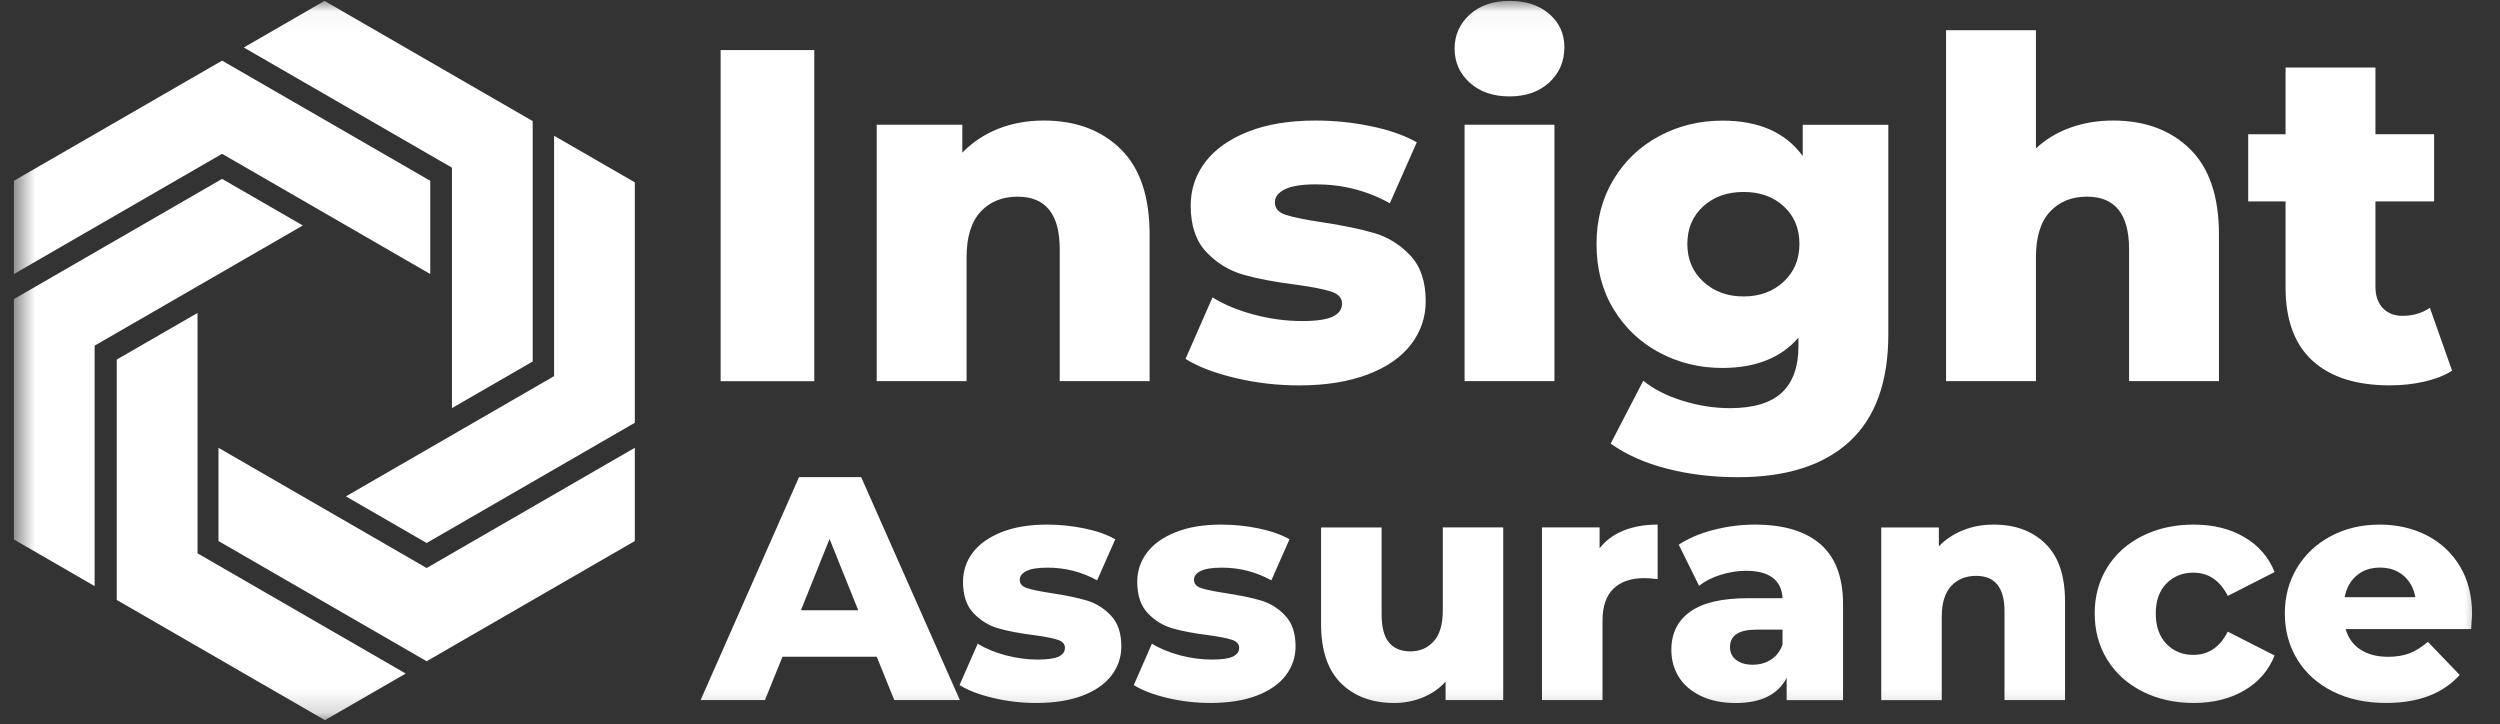 <svg width="107" height="31" viewBox="0 0 107 31" fill="none" xmlns="http://www.w3.org/2000/svg">
<rect x="0" y="0" width="107" height="31" fill="#333333" stroke="none"/>
<mask id="mask0_288_1344" style="mask-type:luminance" maskUnits="userSpaceOnUse" x="0" y="0" width="107" height="31">
<path d="M106.402 0.038H0.595V30.823H106.402V0.038Z" fill="white"/>
</mask>
<g mask="url(#mask0_288_1344)">
<path d="M9.505 2.595L0.595 7.738V11.729L9.505 6.583L18.415 11.729V7.738L9.505 2.595Z" fill="white"/>
<path d="M18.26 28.301L9.35 23.156V19.165L18.26 24.311L27.17 19.165V23.156L18.26 28.301Z" fill="white"/>
<path d="M0.595 12.801L9.505 7.656L12.96 9.651L4.05 14.794V25.085L0.595 23.09V12.801Z" fill="white"/>
<path d="M22.799 5.183L13.889 0.038L10.434 2.033L19.344 7.176V17.467L22.799 15.471V5.183Z" fill="white"/>
<path d="M4.997 25.678V15.389L8.455 13.394V23.683L17.365 28.828L13.907 30.823L4.997 25.678Z" fill="white"/>
<path d="M27.17 18.095V7.804L23.715 5.811V16.099L14.805 21.245L18.26 23.24L27.17 18.095Z" fill="white"/>
<path d="M30.843 16.312V2.143H34.851V16.314H30.843V16.312ZM44.668 5.159C46.031 5.159 47.128 5.563 47.958 6.373C48.787 7.183 49.203 8.404 49.203 10.036V16.312H45.356V10.664C45.356 9.167 44.757 8.417 43.556 8.417C42.894 8.417 42.365 8.634 41.967 9.065C41.569 9.496 41.37 10.145 41.37 11.007V16.312H37.523V5.34H41.187V6.534C41.618 6.09 42.131 5.749 42.724 5.512C43.319 5.278 43.967 5.159 44.668 5.159ZM55.598 16.495C54.68 16.495 53.775 16.392 52.886 16.181C51.997 15.971 51.28 15.699 50.74 15.361L51.895 12.728C52.395 13.038 52.988 13.286 53.676 13.467C54.364 13.649 55.045 13.741 55.72 13.741C56.342 13.741 56.782 13.677 57.045 13.549C57.308 13.421 57.439 13.235 57.439 12.992C57.439 12.748 57.279 12.576 56.963 12.476C56.647 12.374 56.142 12.277 55.454 12.182C54.576 12.073 53.831 11.932 53.218 11.757C52.603 11.582 52.074 11.257 51.63 10.786C51.185 10.315 50.962 9.654 50.962 8.802C50.962 8.101 51.172 7.477 51.59 6.93C52.008 6.384 52.618 5.953 53.422 5.634C54.224 5.318 55.187 5.159 56.306 5.159C57.102 5.159 57.892 5.24 58.675 5.402C59.458 5.563 60.113 5.793 60.639 6.09L59.485 8.7C58.514 8.16 57.461 7.89 56.326 7.89C55.718 7.89 55.273 7.961 54.99 8.103C54.707 8.244 54.565 8.43 54.565 8.66C54.565 8.917 54.72 9.096 55.03 9.196C55.339 9.295 55.853 9.401 56.567 9.51C57.472 9.645 58.219 9.8 58.815 9.974C59.407 10.149 59.925 10.47 60.363 10.937C60.801 11.401 61.02 12.054 61.02 12.89C61.02 13.578 60.81 14.195 60.392 14.741C59.974 15.288 59.356 15.717 58.54 16.026C57.724 16.336 56.746 16.495 55.598 16.495ZM62.684 16.312V5.34H66.53V16.312H62.684ZM64.606 4.126C63.905 4.126 63.338 3.931 62.905 3.539C62.473 3.148 62.257 2.661 62.257 2.082C62.257 1.502 62.473 1.015 62.905 0.624C63.336 0.232 63.905 0.038 64.606 0.038C65.307 0.038 65.873 0.223 66.307 0.595C66.738 0.967 66.955 1.442 66.955 2.022C66.955 2.63 66.738 3.132 66.307 3.53C65.876 3.926 65.309 4.126 64.606 4.126ZM77.157 5.342H80.82V14.31C80.82 16.347 80.267 17.876 79.161 18.896C78.055 19.915 76.463 20.424 74.383 20.424C73.304 20.424 72.291 20.302 71.346 20.059C70.401 19.816 69.599 19.46 68.937 18.986L70.333 16.294C70.778 16.659 71.342 16.945 72.023 17.155C72.704 17.365 73.377 17.469 74.038 17.469C75.051 17.469 75.792 17.245 76.266 16.801C76.739 16.356 76.974 15.695 76.974 14.816V14.451C76.23 15.314 75.144 15.748 73.715 15.748C72.744 15.748 71.846 15.529 71.023 15.091C70.2 14.653 69.545 14.031 69.059 13.228C68.572 12.425 68.331 11.498 68.331 10.445C68.331 9.406 68.574 8.486 69.059 7.683C69.543 6.88 70.198 6.258 71.023 5.82C71.846 5.382 72.744 5.163 73.715 5.163C75.281 5.163 76.427 5.67 77.157 6.68V5.342ZM74.626 12.688C75.314 12.688 75.885 12.478 76.337 12.06C76.788 11.642 77.016 11.102 77.016 10.441C77.016 9.78 76.792 9.244 76.347 8.833C75.903 8.421 75.328 8.216 74.626 8.216C73.925 8.216 73.348 8.421 72.897 8.833C72.445 9.244 72.218 9.782 72.218 10.441C72.218 11.102 72.448 11.642 72.906 12.06C73.366 12.48 73.939 12.688 74.626 12.688ZM90.436 5.159C91.799 5.159 92.896 5.563 93.726 6.373C94.555 7.183 94.971 8.404 94.971 10.036V16.312H91.124V10.664C91.124 9.167 90.525 8.417 89.324 8.417C88.662 8.417 88.133 8.634 87.735 9.065C87.337 9.496 87.138 10.145 87.138 11.007V16.312H83.291V1.292H87.138V6.353C87.556 5.962 88.049 5.665 88.616 5.462C89.18 5.26 89.788 5.159 90.436 5.159ZM103.999 13.175L104.95 15.867C104.627 16.071 104.231 16.226 103.766 16.332C103.302 16.44 102.804 16.493 102.278 16.493C100.847 16.493 99.747 16.142 98.977 15.44C98.207 14.739 97.822 13.693 97.822 12.304V8.62H96.223V5.747H97.822V2.891H101.669V5.745H104.18V8.62H101.669V12.264C101.669 12.655 101.773 12.963 101.984 13.184C102.194 13.407 102.472 13.518 102.824 13.518C103.269 13.518 103.66 13.405 103.999 13.175Z" fill="white"/>
<path d="M38.275 29.963L37.525 28.109H33.49L32.74 29.963H29.986L34.198 20.42H36.857L41.082 29.963H38.275ZM34.28 26.12H36.733L35.505 23.067L34.28 26.12ZM44.34 30.087C43.723 30.087 43.113 30.016 42.513 29.874C41.914 29.733 41.432 29.549 41.069 29.321L41.845 27.549C42.181 27.757 42.582 27.923 43.044 28.047C43.509 28.169 43.967 28.23 44.42 28.23C44.838 28.23 45.137 28.186 45.314 28.1C45.491 28.014 45.579 27.888 45.579 27.726C45.579 27.562 45.473 27.448 45.258 27.379C45.044 27.31 44.705 27.244 44.243 27.182C43.653 27.109 43.15 27.014 42.737 26.897C42.323 26.779 41.967 26.56 41.666 26.242C41.365 25.923 41.217 25.479 41.217 24.906C41.217 24.432 41.359 24.012 41.639 23.645C41.92 23.278 42.332 22.986 42.874 22.773C43.414 22.559 44.062 22.453 44.816 22.453C45.351 22.453 45.885 22.508 46.411 22.616C46.937 22.725 47.38 22.88 47.734 23.081L46.957 24.839C46.303 24.477 45.595 24.295 44.831 24.295C44.422 24.295 44.124 24.344 43.931 24.439C43.741 24.534 43.646 24.66 43.646 24.813C43.646 24.985 43.75 25.105 43.96 25.173C44.168 25.242 44.515 25.313 44.995 25.386C45.603 25.477 46.108 25.581 46.508 25.7C46.909 25.819 47.256 26.034 47.55 26.348C47.847 26.662 47.993 27.1 47.993 27.664C47.993 28.129 47.851 28.542 47.57 28.912C47.289 29.279 46.873 29.569 46.322 29.777C45.772 29.985 45.112 30.087 44.34 30.087ZM51.797 30.087C51.18 30.087 50.57 30.016 49.97 29.874C49.371 29.733 48.889 29.549 48.526 29.321L49.302 27.549C49.638 27.757 50.039 27.923 50.501 28.047C50.966 28.169 51.423 28.23 51.877 28.23C52.295 28.23 52.594 28.186 52.771 28.1C52.948 28.014 53.036 27.888 53.036 27.726C53.036 27.562 52.93 27.448 52.715 27.379C52.501 27.31 52.162 27.244 51.7 27.182C51.109 27.109 50.607 27.014 50.194 26.897C49.78 26.779 49.424 26.56 49.123 26.242C48.822 25.923 48.674 25.479 48.674 24.906C48.674 24.432 48.816 24.012 49.096 23.645C49.377 23.278 49.789 22.986 50.331 22.773C50.87 22.559 51.519 22.453 52.273 22.453C52.808 22.453 53.341 22.508 53.868 22.616C54.394 22.725 54.837 22.88 55.191 23.081L54.414 24.839C53.76 24.477 53.052 24.295 52.288 24.295C51.879 24.295 51.581 24.344 51.388 24.439C51.198 24.534 51.103 24.66 51.103 24.813C51.103 24.985 51.207 25.105 51.417 25.173C51.627 25.242 51.972 25.313 52.452 25.386C53.06 25.477 53.565 25.581 53.965 25.7C54.366 25.817 54.713 26.034 55.007 26.348C55.303 26.662 55.45 27.1 55.45 27.664C55.45 28.129 55.308 28.542 55.027 28.912C54.746 29.279 54.33 29.569 53.779 29.777C53.231 29.983 52.569 30.087 51.797 30.087ZM61.747 22.574H64.338V29.963H61.871V29.173C61.599 29.474 61.272 29.699 60.889 29.854C60.506 30.009 60.104 30.087 59.677 30.087C58.723 30.087 57.962 29.805 57.394 29.241C56.825 28.677 56.542 27.832 56.542 26.706V22.576H59.133V26.284C59.133 26.839 59.237 27.242 59.447 27.496C59.655 27.75 59.96 27.879 60.36 27.879C60.77 27.879 61.104 27.735 61.362 27.45C61.621 27.164 61.752 26.724 61.752 26.134V22.574H61.747ZM68.468 23.461C68.731 23.125 69.074 22.873 69.496 22.705C69.919 22.537 70.403 22.453 70.947 22.453V24.784C70.711 24.758 70.516 24.744 70.361 24.744C69.806 24.744 69.372 24.895 69.058 25.193C68.744 25.494 68.587 25.952 68.587 26.569V29.963H65.997V22.574H68.463V23.461H68.468ZM75.106 22.453C76.334 22.453 77.269 22.731 77.913 23.291C78.557 23.851 78.882 24.707 78.882 25.861V29.965H76.469V29.011C76.097 29.73 75.369 30.089 74.288 30.089C73.715 30.089 73.219 29.989 72.801 29.788C72.383 29.587 72.067 29.317 71.854 28.976C71.64 28.635 71.534 28.246 71.534 27.81C71.534 27.111 71.801 26.567 72.339 26.182C72.874 25.795 73.701 25.603 74.821 25.603H76.294C76.248 24.822 75.725 24.43 74.726 24.43C74.372 24.43 74.013 24.488 73.648 24.601C73.285 24.713 72.976 24.87 72.721 25.072L71.85 23.313C72.259 23.041 72.757 22.829 73.343 22.678C73.929 22.528 74.515 22.453 75.106 22.453ZM75.011 28.45C75.312 28.45 75.575 28.377 75.801 28.23C76.028 28.084 76.192 27.872 76.292 27.589V26.948H75.175C74.42 26.948 74.044 27.198 74.044 27.697C74.044 27.925 74.13 28.107 74.303 28.242C74.476 28.377 74.712 28.45 75.011 28.45ZM85.33 22.453C86.248 22.453 86.987 22.725 87.545 23.271C88.104 23.815 88.383 24.638 88.383 25.738V29.963H85.793V26.16C85.793 25.151 85.388 24.647 84.58 24.647C84.136 24.647 83.777 24.793 83.51 25.083C83.242 25.372 83.107 25.811 83.107 26.392V29.965H80.517V22.576H82.983V23.382C83.273 23.081 83.62 22.853 84.019 22.694C84.421 22.532 84.857 22.453 85.33 22.453ZM93.891 30.087C93.073 30.087 92.343 29.923 91.697 29.595C91.051 29.268 90.549 28.814 90.19 28.233C89.832 27.651 89.653 26.992 89.653 26.255C89.653 25.518 89.832 24.861 90.19 24.286C90.549 23.709 91.051 23.26 91.697 22.937C92.343 22.614 93.073 22.453 93.891 22.453C94.727 22.453 95.451 22.632 96.059 22.99C96.667 23.349 97.099 23.846 97.353 24.483L95.349 25.505C95.013 24.842 94.522 24.51 93.876 24.51C93.411 24.51 93.028 24.665 92.723 24.974C92.418 25.284 92.267 25.711 92.267 26.255C92.267 26.81 92.42 27.244 92.723 27.558C93.028 27.872 93.411 28.029 93.876 28.029C94.522 28.029 95.013 27.697 95.349 27.034L97.353 28.056C97.099 28.693 96.667 29.191 96.059 29.549C95.451 29.907 94.727 30.087 93.891 30.087ZM105.805 26.284C105.805 26.302 105.792 26.516 105.765 26.925H100.394C100.503 27.308 100.715 27.6 101.029 27.804C101.343 28.007 101.735 28.111 102.208 28.111C102.562 28.111 102.87 28.06 103.128 27.961C103.387 27.861 103.648 27.697 103.912 27.47L105.274 28.887C104.555 29.688 103.507 30.087 102.124 30.087C101.261 30.087 100.503 29.923 99.848 29.595C99.193 29.268 98.687 28.814 98.329 28.233C97.97 27.651 97.791 26.992 97.791 26.255C97.791 25.527 97.966 24.877 98.315 24.3C98.665 23.722 99.149 23.271 99.766 22.944C100.383 22.616 101.08 22.453 101.852 22.453C102.589 22.453 103.257 22.605 103.856 22.908C104.456 23.213 104.931 23.654 105.281 24.231C105.63 24.808 105.805 25.492 105.805 26.284ZM101.865 24.293C101.465 24.293 101.131 24.406 100.863 24.634C100.596 24.861 100.425 25.169 100.352 25.561H103.378C103.305 25.169 103.135 24.861 102.867 24.634C102.6 24.406 102.266 24.293 101.865 24.293Z" fill="white"/>
</g>
</svg>
